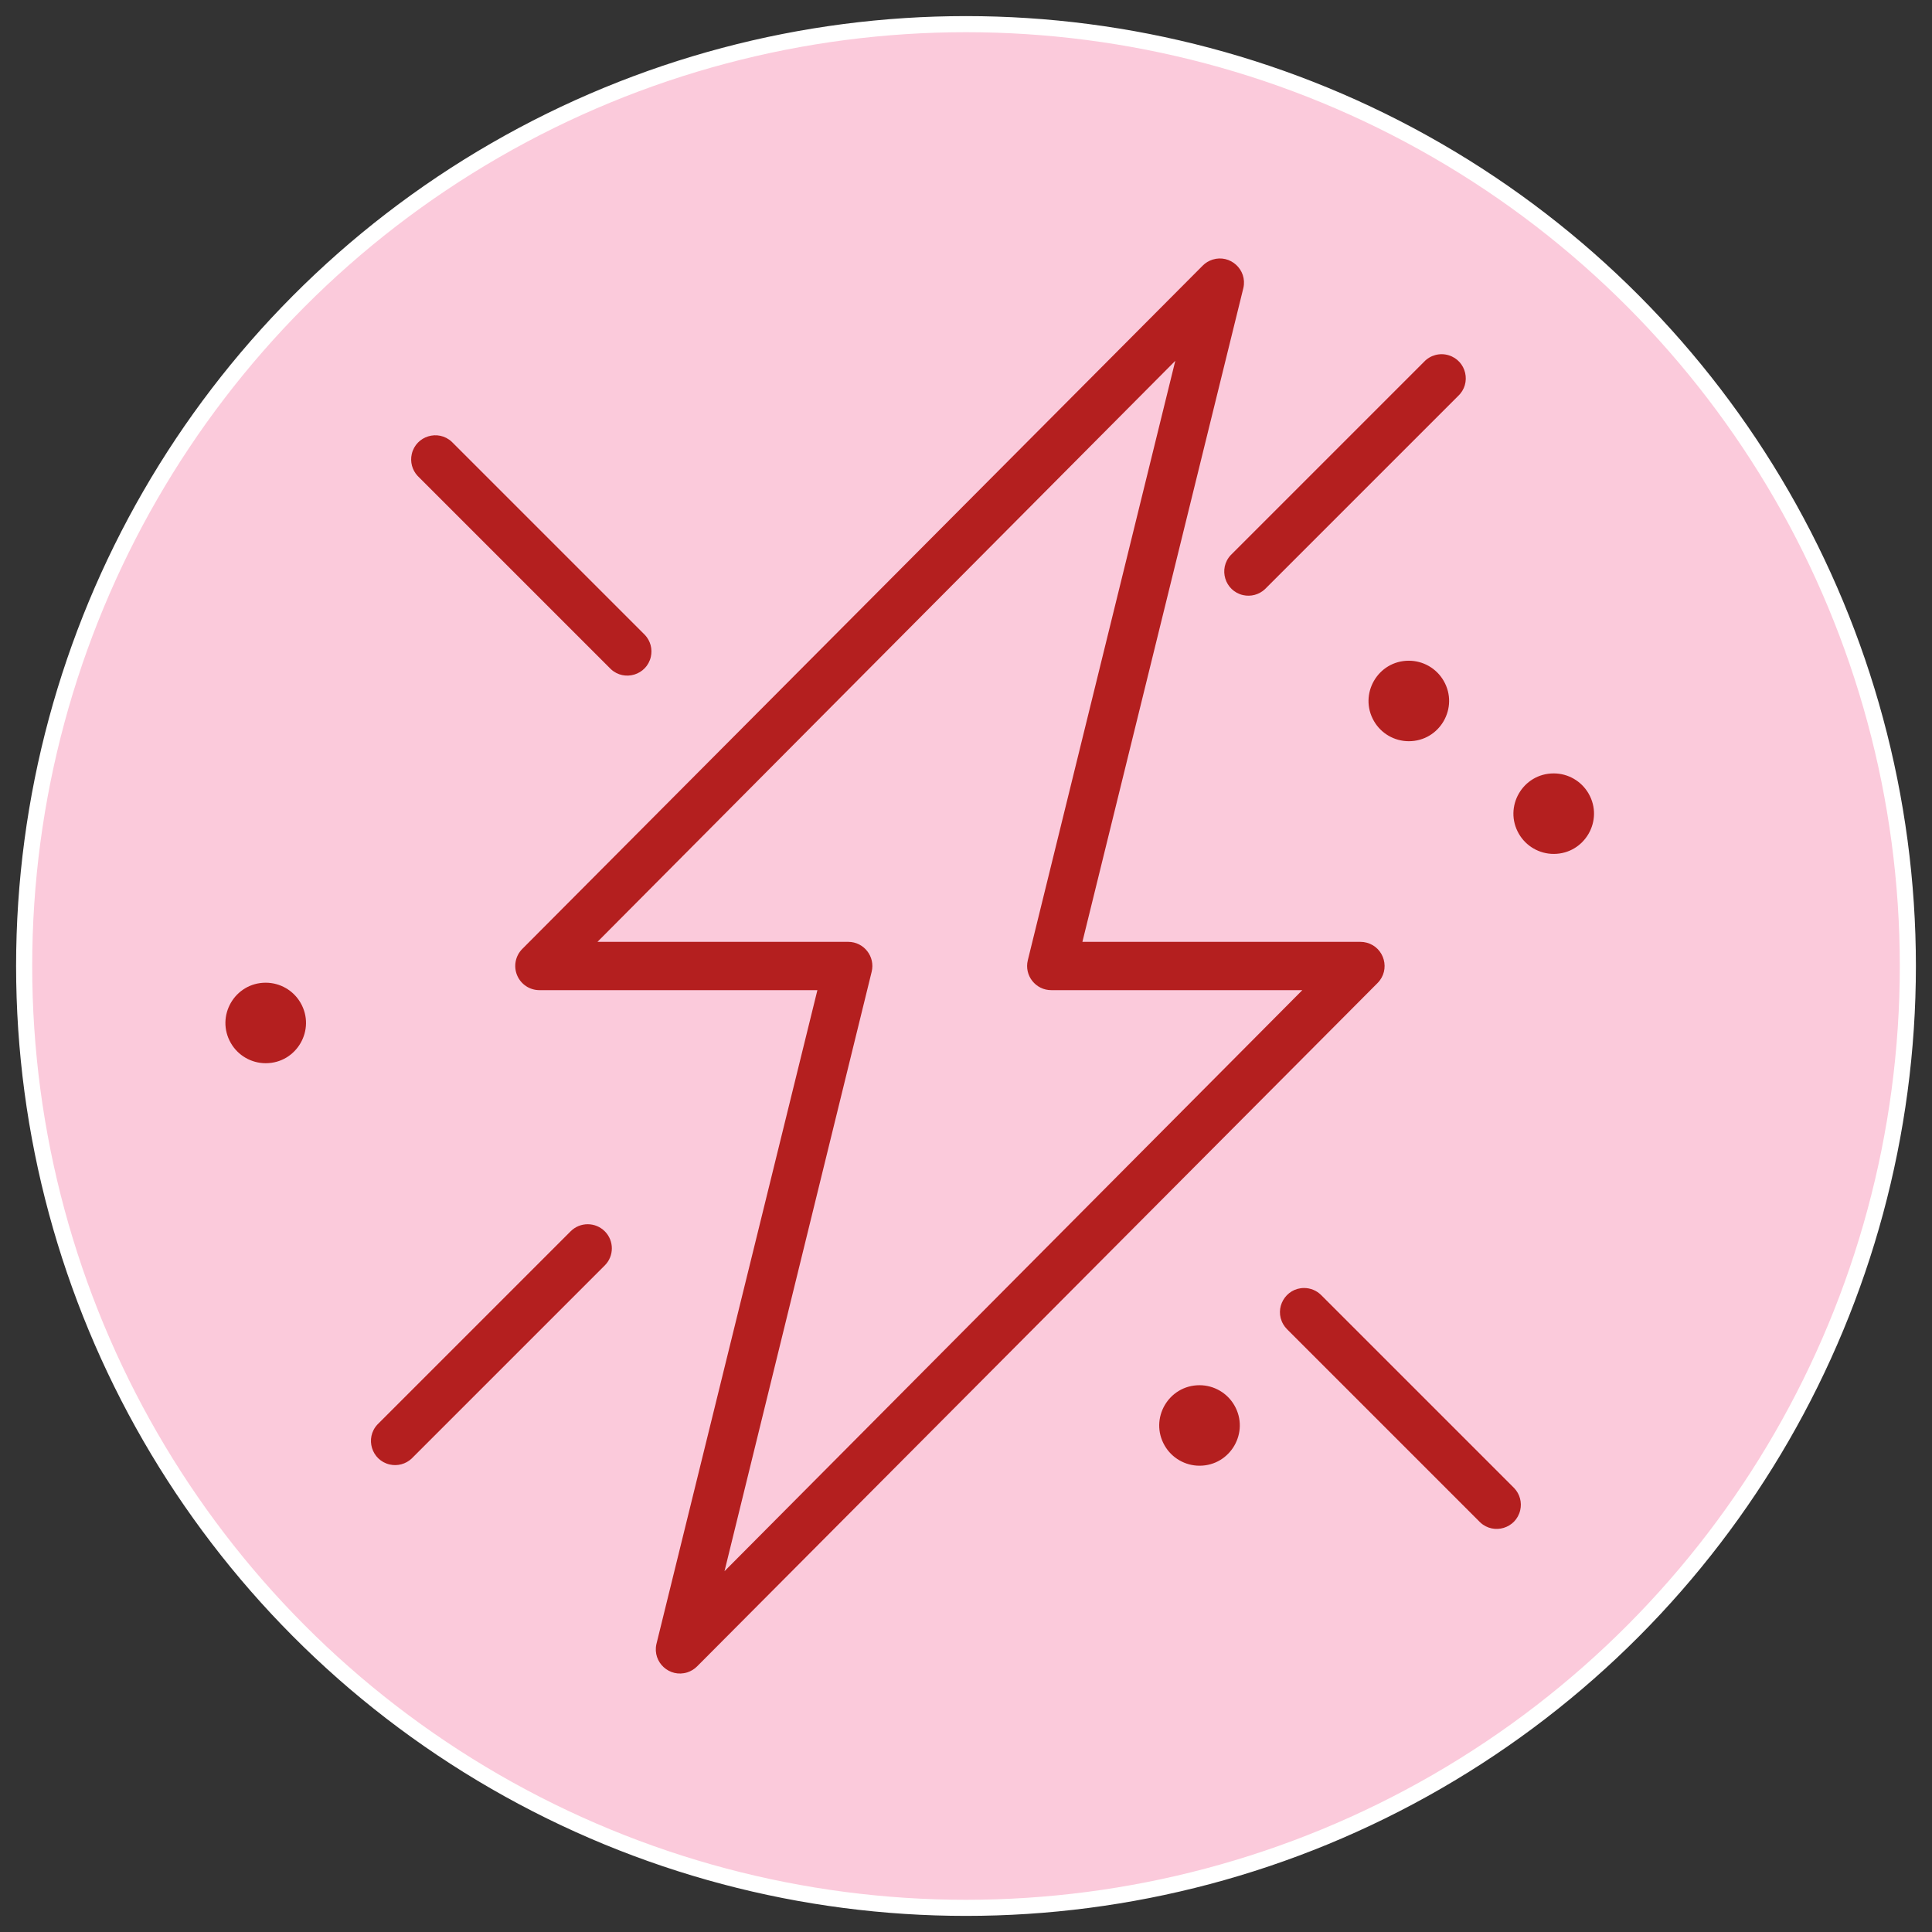 <?xml version="1.0" encoding="UTF-8"?> <svg xmlns="http://www.w3.org/2000/svg" viewBox="0 0 120.00 120.00"><rect x="0" y="0" width="120.00" height="120.00" fill="#333333" stroke="none"/><ellipse fill="#fbcadb" fill-opacity="1" stroke="#ffffff" stroke-opacity="1" stroke-width="1" id="tSvg38b084a1b0" title="Ellipse 2" cx="60" cy="60" rx="58.5" ry="58.5" style="transform: rotate(0deg);"></ellipse><path fill="#b41f1f" stroke="none" fill-opacity="1" stroke-width="1" stroke-opacity="1" color="rgb(51, 51, 51)" fill-rule="evenodd" id="tSvg19009dd1fcd" title="Path 3" d="M32.12 60.58C32.353 61.136 32.897 61.499 33.5 61.5C39.257 61.5 45.013 61.5 50.77 61.5C47.437 75.04 44.103 88.58 40.77 102.12C40.52 103.247 41.585 104.222 42.686 103.875C42.918 103.801 43.129 103.673 43.3 103.5C57.387 89.353 71.473 75.207 85.56 61.06C86.376 60.243 86.001 58.849 84.886 58.551C84.76 58.517 84.63 58.5 84.5 58.5C78.743 58.5 72.987 58.5 67.23 58.5C70.563 44.96 73.897 31.42 77.23 17.88C77.48 16.753 76.415 15.778 75.314 16.125C75.082 16.199 74.871 16.327 74.7 16.5C60.613 30.647 46.527 44.793 32.44 58.94C32.011 59.371 31.884 60.019 32.12 60.58ZM73 22.41C69.947 34.82 66.893 47.23 63.84 59.64C63.605 60.591 64.33 61.509 65.31 61.5C70.503 61.5 75.697 61.5 80.89 61.5C68.927 73.53 56.963 85.56 45 97.59C48.047 85.18 51.093 72.77 54.14 60.36C54.373 59.417 53.662 58.504 52.69 58.5C47.497 58.5 42.303 58.5 37.11 58.5C49.073 46.47 61.037 34.44 73 22.41ZM37.94 41.56C38.785 42.347 40.165 41.925 40.424 40.8C40.536 40.314 40.4 39.804 40.06 39.44C36.06 35.44 32.06 31.44 28.06 27.44C27.215 26.653 25.835 27.075 25.576 28.201C25.464 28.686 25.6 29.195 25.94 29.56C29.94 33.56 33.94 37.56 37.94 41.56ZM81 80C79.845 80.001 79.125 81.252 79.703 82.251C79.768 82.364 79.848 82.468 79.94 82.56C83.94 86.56 87.94 90.56 91.94 94.56C92.785 95.347 94.165 94.925 94.424 93.799C94.536 93.314 94.4 92.805 94.06 92.44C90.06 88.44 86.06 84.44 82.06 80.44C81.779 80.159 81.398 80 81 80Z"></path><path fill="#b41f1f" stroke="none" fill-opacity="1" stroke-width="1" stroke-opacity="1" color="rgb(51, 51, 51)" fill-rule="evenodd" id="tSvg16e5f5fd98a" title="Path 4" d="M37.564 76.478C36.978 75.893 36.029 75.893 35.444 76.478C31.444 80.478 27.444 84.478 23.444 88.478C22.657 89.322 23.079 90.703 24.204 90.962C24.69 91.074 25.199 90.937 25.564 90.598C29.564 86.598 33.564 82.598 37.564 78.598C38.149 78.012 38.149 77.063 37.564 76.478ZM78.564 36.598C82.564 32.598 86.564 28.598 90.564 24.598C91.409 23.81 91.085 22.404 89.98 22.066C89.432 21.898 88.835 22.058 88.444 22.478C84.444 26.478 80.444 30.478 76.444 34.478C75.657 35.322 76.079 36.703 77.204 36.962C77.69 37.074 78.199 36.937 78.564 36.598ZM87.504 46.038C89.428 46.038 90.631 43.954 89.669 42.288C89.222 41.514 88.397 41.038 87.504 41.038C85.579 41.038 84.377 43.121 85.339 44.788C85.785 45.561 86.611 46.038 87.504 46.038ZM96.504 53.038C98.428 53.038 99.631 50.954 98.669 49.288C98.222 48.514 97.397 48.038 96.504 48.038C94.579 48.038 93.377 50.121 94.339 51.788C94.785 52.561 95.611 53.038 96.504 53.038ZM16.504 66.038C18.428 66.038 19.631 63.954 18.669 62.288C18.222 61.514 17.397 61.038 16.504 61.038C14.579 61.038 13.377 63.121 14.339 64.788C14.785 65.561 15.611 66.038 16.504 66.038ZM74.504 91.038C76.428 91.038 77.631 88.954 76.669 87.288C76.222 86.514 75.397 86.038 74.504 86.038C72.579 86.038 71.377 88.121 72.339 89.788C72.785 90.561 73.611 91.038 74.504 91.038Z"></path></svg> 